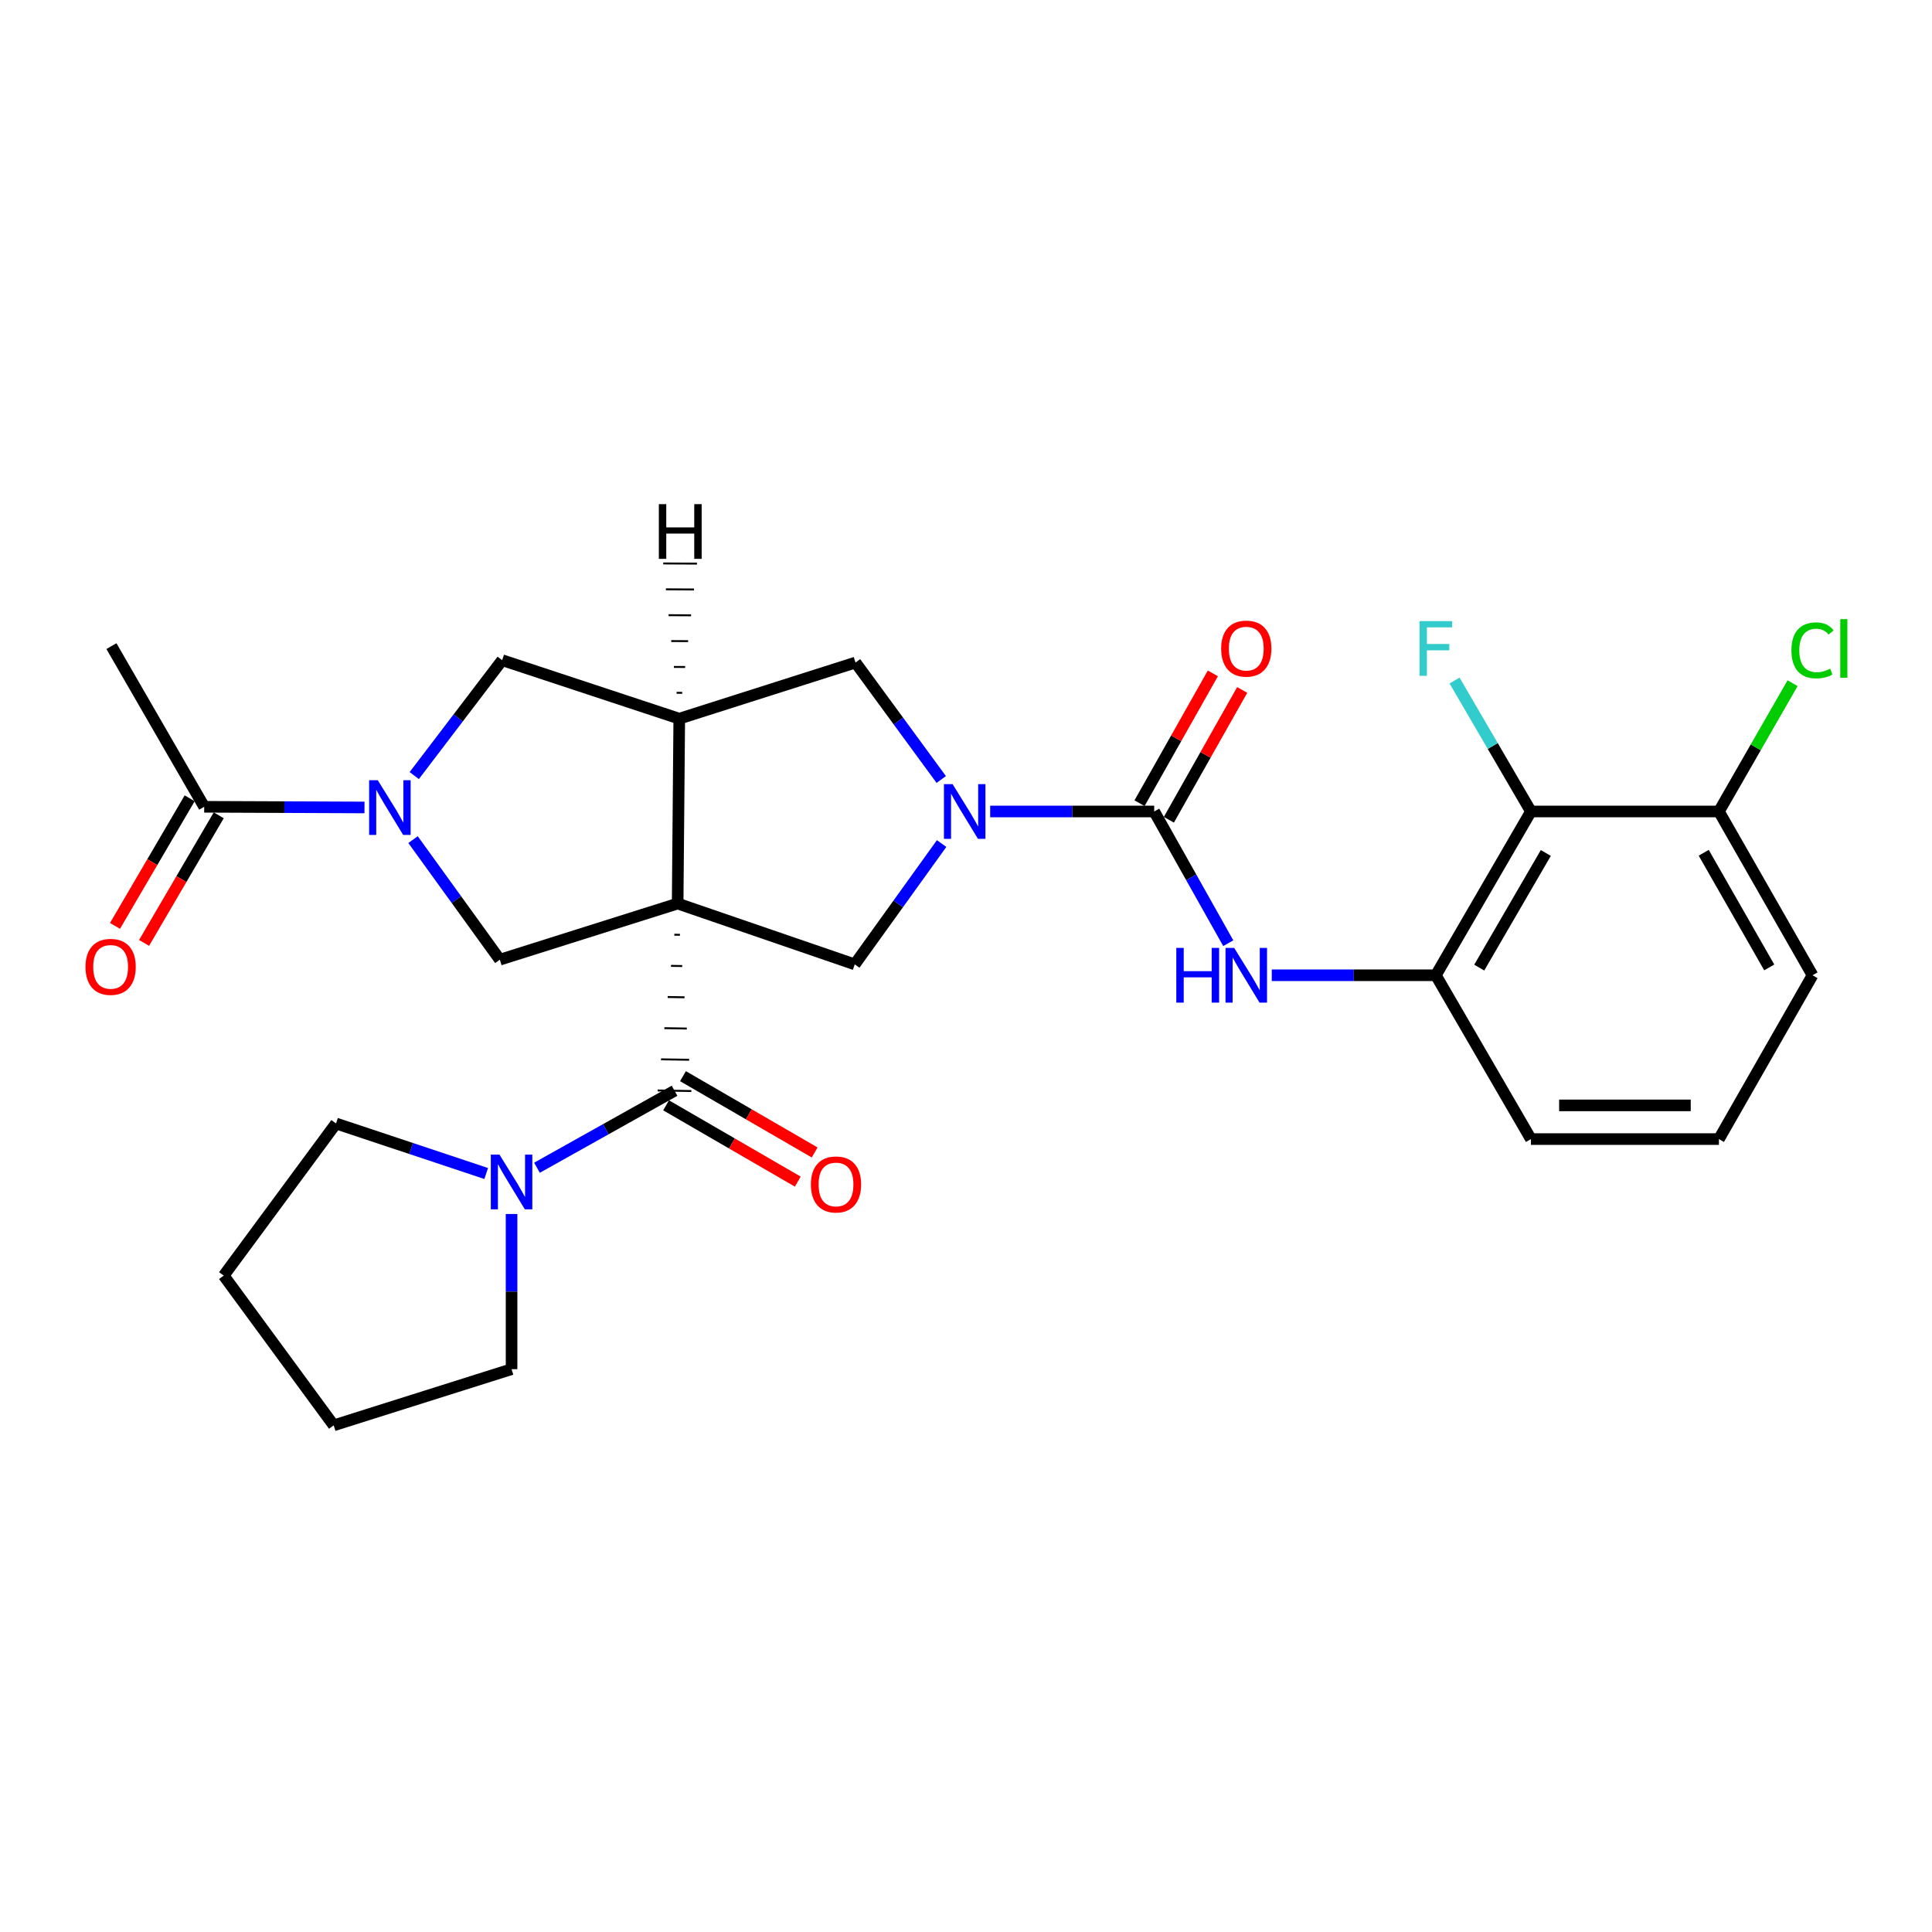 <?xml version='1.0' encoding='iso-8859-1'?>
<svg version='1.1' baseProfile='full'
              xmlns='http://www.w3.org/2000/svg'
                      xmlns:rdkit='http://www.rdkit.org/xml'
                      xmlns:xlink='http://www.w3.org/1999/xlink'
                  xml:space='preserve'
width='1000px' height='1000px' viewBox='0 0 1000 1000'>
<!-- END OF HEADER -->
<rect style='opacity:1.0;fill:#FFFFFF;stroke:none' width='1000' height='1000' x='0' y='0'> </rect>
<path class='bond-0' d='M 349.028,483.801 L 351.934,483.849' style='fill:none;fill-rule:evenodd;stroke:#000000;stroke-width:1.0px;stroke-linecap:butt;stroke-linejoin:miter;stroke-opacity:1' />
<path class='bond-0' d='M 347.307,499.926 L 353.119,500.022' style='fill:none;fill-rule:evenodd;stroke:#000000;stroke-width:1.0px;stroke-linecap:butt;stroke-linejoin:miter;stroke-opacity:1' />
<path class='bond-0' d='M 345.586,516.05 L 354.304,516.195' style='fill:none;fill-rule:evenodd;stroke:#000000;stroke-width:1.0px;stroke-linecap:butt;stroke-linejoin:miter;stroke-opacity:1' />
<path class='bond-0' d='M 343.865,532.175 L 355.489,532.368' style='fill:none;fill-rule:evenodd;stroke:#000000;stroke-width:1.0px;stroke-linecap:butt;stroke-linejoin:miter;stroke-opacity:1' />
<path class='bond-0' d='M 342.144,548.3 L 356.674,548.541' style='fill:none;fill-rule:evenodd;stroke:#000000;stroke-width:1.0px;stroke-linecap:butt;stroke-linejoin:miter;stroke-opacity:1' />
<path class='bond-0' d='M 340.423,564.424 L 357.859,564.714' style='fill:none;fill-rule:evenodd;stroke:#000000;stroke-width:1.0px;stroke-linecap:butt;stroke-linejoin:miter;stroke-opacity:1' />
<path class='bond-2' d='M 350.749,467.676 L 351.583,371.985' style='fill:none;fill-rule:evenodd;stroke:#000000;stroke-width:6px;stroke-linecap:butt;stroke-linejoin:miter;stroke-opacity:1' />
<path class='bond-5' d='M 350.749,467.676 L 442.41,499.154' style='fill:none;fill-rule:evenodd;stroke:#000000;stroke-width:6px;stroke-linecap:butt;stroke-linejoin:miter;stroke-opacity:1' />
<path class='bond-6' d='M 350.749,467.676 L 258.711,496.732' style='fill:none;fill-rule:evenodd;stroke:#000000;stroke-width:6px;stroke-linecap:butt;stroke-linejoin:miter;stroke-opacity:1' />
<path class='bond-8' d='M 349.141,564.569 L 313.541,584.493' style='fill:none;fill-rule:evenodd;stroke:#000000;stroke-width:6px;stroke-linecap:butt;stroke-linejoin:miter;stroke-opacity:1' />
<path class='bond-8' d='M 313.541,584.493 L 277.942,604.417' style='fill:none;fill-rule:evenodd;stroke:#0000FF;stroke-width:6px;stroke-linecap:butt;stroke-linejoin:miter;stroke-opacity:1' />
<path class='bond-14' d='M 344.77,572.114 L 378.848,591.859' style='fill:none;fill-rule:evenodd;stroke:#000000;stroke-width:6px;stroke-linecap:butt;stroke-linejoin:miter;stroke-opacity:1' />
<path class='bond-14' d='M 378.848,591.859 L 412.926,611.604' style='fill:none;fill-rule:evenodd;stroke:#FF0000;stroke-width:6px;stroke-linecap:butt;stroke-linejoin:miter;stroke-opacity:1' />
<path class='bond-14' d='M 353.513,557.025 L 387.591,576.77' style='fill:none;fill-rule:evenodd;stroke:#000000;stroke-width:6px;stroke-linecap:butt;stroke-linejoin:miter;stroke-opacity:1' />
<path class='bond-14' d='M 387.591,576.77 L 421.669,596.515' style='fill:none;fill-rule:evenodd;stroke:#FF0000;stroke-width:6px;stroke-linecap:butt;stroke-linejoin:miter;stroke-opacity:1' />
<path class='bond-1' d='M 487.384,436.617 L 464.897,467.885' style='fill:none;fill-rule:evenodd;stroke:#0000FF;stroke-width:6px;stroke-linecap:butt;stroke-linejoin:miter;stroke-opacity:1' />
<path class='bond-1' d='M 464.897,467.885 L 442.41,499.154' style='fill:none;fill-rule:evenodd;stroke:#000000;stroke-width:6px;stroke-linecap:butt;stroke-linejoin:miter;stroke-opacity:1' />
<path class='bond-4' d='M 512.512,420.02 L 554.963,420.02' style='fill:none;fill-rule:evenodd;stroke:#0000FF;stroke-width:6px;stroke-linecap:butt;stroke-linejoin:miter;stroke-opacity:1' />
<path class='bond-4' d='M 554.963,420.02 L 597.414,420.02' style='fill:none;fill-rule:evenodd;stroke:#000000;stroke-width:6px;stroke-linecap:butt;stroke-linejoin:miter;stroke-opacity:1' />
<path class='bond-29' d='M 487.188,403.47 L 464.998,373.2' style='fill:none;fill-rule:evenodd;stroke:#0000FF;stroke-width:6px;stroke-linecap:butt;stroke-linejoin:miter;stroke-opacity:1' />
<path class='bond-29' d='M 464.998,373.2 L 442.808,342.93' style='fill:none;fill-rule:evenodd;stroke:#000000;stroke-width:6px;stroke-linecap:butt;stroke-linejoin:miter;stroke-opacity:1' />
<path class='bond-9' d='M 351.583,371.985 L 442.808,342.93' style='fill:none;fill-rule:evenodd;stroke:#000000;stroke-width:6px;stroke-linecap:butt;stroke-linejoin:miter;stroke-opacity:1' />
<path class='bond-10' d='M 351.583,371.985 L 259.922,341.709' style='fill:none;fill-rule:evenodd;stroke:#000000;stroke-width:6px;stroke-linecap:butt;stroke-linejoin:miter;stroke-opacity:1' />
<path class='bond-32' d='M 353.107,358.61 L 350.201,358.594' style='fill:none;fill-rule:evenodd;stroke:#000000;stroke-width:1.0px;stroke-linecap:butt;stroke-linejoin:miter;stroke-opacity:1' />
<path class='bond-32' d='M 354.632,345.234 L 348.819,345.203' style='fill:none;fill-rule:evenodd;stroke:#000000;stroke-width:1.0px;stroke-linecap:butt;stroke-linejoin:miter;stroke-opacity:1' />
<path class='bond-32' d='M 356.157,331.859 L 347.437,331.812' style='fill:none;fill-rule:evenodd;stroke:#000000;stroke-width:1.0px;stroke-linecap:butt;stroke-linejoin:miter;stroke-opacity:1' />
<path class='bond-32' d='M 357.681,318.483 L 346.056,318.421' style='fill:none;fill-rule:evenodd;stroke:#000000;stroke-width:1.0px;stroke-linecap:butt;stroke-linejoin:miter;stroke-opacity:1' />
<path class='bond-32' d='M 359.206,305.108 L 344.674,305.03' style='fill:none;fill-rule:evenodd;stroke:#000000;stroke-width:1.0px;stroke-linecap:butt;stroke-linejoin:miter;stroke-opacity:1' />
<path class='bond-32' d='M 360.731,291.732 L 343.292,291.639' style='fill:none;fill-rule:evenodd;stroke:#000000;stroke-width:1.0px;stroke-linecap:butt;stroke-linejoin:miter;stroke-opacity:1' />
<path class='bond-3' d='M 213.791,434.584 L 236.251,465.658' style='fill:none;fill-rule:evenodd;stroke:#0000FF;stroke-width:6px;stroke-linecap:butt;stroke-linejoin:miter;stroke-opacity:1' />
<path class='bond-3' d='M 236.251,465.658 L 258.711,496.732' style='fill:none;fill-rule:evenodd;stroke:#000000;stroke-width:6px;stroke-linecap:butt;stroke-linejoin:miter;stroke-opacity:1' />
<path class='bond-12' d='M 188.659,417.941 L 147.176,417.769' style='fill:none;fill-rule:evenodd;stroke:#0000FF;stroke-width:6px;stroke-linecap:butt;stroke-linejoin:miter;stroke-opacity:1' />
<path class='bond-12' d='M 147.176,417.769 L 105.694,417.598' style='fill:none;fill-rule:evenodd;stroke:#000000;stroke-width:6px;stroke-linecap:butt;stroke-linejoin:miter;stroke-opacity:1' />
<path class='bond-28' d='M 214.416,401.437 L 237.169,371.573' style='fill:none;fill-rule:evenodd;stroke:#0000FF;stroke-width:6px;stroke-linecap:butt;stroke-linejoin:miter;stroke-opacity:1' />
<path class='bond-28' d='M 237.169,371.573 L 259.922,341.709' style='fill:none;fill-rule:evenodd;stroke:#000000;stroke-width:6px;stroke-linecap:butt;stroke-linejoin:miter;stroke-opacity:1' />
<path class='bond-7' d='M 597.414,420.02 L 616.578,454.11' style='fill:none;fill-rule:evenodd;stroke:#000000;stroke-width:6px;stroke-linecap:butt;stroke-linejoin:miter;stroke-opacity:1' />
<path class='bond-7' d='M 616.578,454.11 L 635.743,488.201' style='fill:none;fill-rule:evenodd;stroke:#0000FF;stroke-width:6px;stroke-linecap:butt;stroke-linejoin:miter;stroke-opacity:1' />
<path class='bond-15' d='M 605.006,424.308 L 623.982,390.711' style='fill:none;fill-rule:evenodd;stroke:#000000;stroke-width:6px;stroke-linecap:butt;stroke-linejoin:miter;stroke-opacity:1' />
<path class='bond-15' d='M 623.982,390.711 L 642.957,357.115' style='fill:none;fill-rule:evenodd;stroke:#FF0000;stroke-width:6px;stroke-linecap:butt;stroke-linejoin:miter;stroke-opacity:1' />
<path class='bond-15' d='M 589.821,415.732 L 608.797,382.135' style='fill:none;fill-rule:evenodd;stroke:#000000;stroke-width:6px;stroke-linecap:butt;stroke-linejoin:miter;stroke-opacity:1' />
<path class='bond-15' d='M 608.797,382.135 L 627.773,348.539' style='fill:none;fill-rule:evenodd;stroke:#FF0000;stroke-width:6px;stroke-linecap:butt;stroke-linejoin:miter;stroke-opacity:1' />
<path class='bond-13' d='M 658.263,504.792 L 700.723,504.792' style='fill:none;fill-rule:evenodd;stroke:#0000FF;stroke-width:6px;stroke-linecap:butt;stroke-linejoin:miter;stroke-opacity:1' />
<path class='bond-13' d='M 700.723,504.792 L 743.184,504.792' style='fill:none;fill-rule:evenodd;stroke:#000000;stroke-width:6px;stroke-linecap:butt;stroke-linejoin:miter;stroke-opacity:1' />
<path class='bond-20' d='M 251.651,607.405 L 212.79,594.46' style='fill:none;fill-rule:evenodd;stroke:#0000FF;stroke-width:6px;stroke-linecap:butt;stroke-linejoin:miter;stroke-opacity:1' />
<path class='bond-20' d='M 212.79,594.46 L 173.928,581.514' style='fill:none;fill-rule:evenodd;stroke:#000000;stroke-width:6px;stroke-linecap:butt;stroke-linejoin:miter;stroke-opacity:1' />
<path class='bond-21' d='M 264.785,628.363 L 264.785,668.523' style='fill:none;fill-rule:evenodd;stroke:#0000FF;stroke-width:6px;stroke-linecap:butt;stroke-linejoin:miter;stroke-opacity:1' />
<path class='bond-21' d='M 264.785,668.523 L 264.785,708.683' style='fill:none;fill-rule:evenodd;stroke:#000000;stroke-width:6px;stroke-linecap:butt;stroke-linejoin:miter;stroke-opacity:1' />
<path class='bond-11' d='M 792.41,420.02 L 743.184,504.792' style='fill:none;fill-rule:evenodd;stroke:#000000;stroke-width:6px;stroke-linecap:butt;stroke-linejoin:miter;stroke-opacity:1' />
<path class='bond-11' d='M 800.107,441.493 L 765.648,500.834' style='fill:none;fill-rule:evenodd;stroke:#000000;stroke-width:6px;stroke-linecap:butt;stroke-linejoin:miter;stroke-opacity:1' />
<path class='bond-16' d='M 792.41,420.02 L 889.71,420.02' style='fill:none;fill-rule:evenodd;stroke:#000000;stroke-width:6px;stroke-linecap:butt;stroke-linejoin:miter;stroke-opacity:1' />
<path class='bond-18' d='M 792.41,420.02 L 772.64,386.133' style='fill:none;fill-rule:evenodd;stroke:#000000;stroke-width:6px;stroke-linecap:butt;stroke-linejoin:miter;stroke-opacity:1' />
<path class='bond-18' d='M 772.64,386.133 L 752.87,352.246' style='fill:none;fill-rule:evenodd;stroke:#33CCCC;stroke-width:6px;stroke-linecap:butt;stroke-linejoin:miter;stroke-opacity:1' />
<path class='bond-17' d='M 98.168,413.194 L 78.843,446.219' style='fill:none;fill-rule:evenodd;stroke:#000000;stroke-width:6px;stroke-linecap:butt;stroke-linejoin:miter;stroke-opacity:1' />
<path class='bond-17' d='M 78.843,446.219 L 59.518,479.244' style='fill:none;fill-rule:evenodd;stroke:#FF0000;stroke-width:6px;stroke-linecap:butt;stroke-linejoin:miter;stroke-opacity:1' />
<path class='bond-17' d='M 113.219,422.001 L 93.894,455.026' style='fill:none;fill-rule:evenodd;stroke:#000000;stroke-width:6px;stroke-linecap:butt;stroke-linejoin:miter;stroke-opacity:1' />
<path class='bond-17' d='M 93.894,455.026 L 74.57,488.051' style='fill:none;fill-rule:evenodd;stroke:#FF0000;stroke-width:6px;stroke-linecap:butt;stroke-linejoin:miter;stroke-opacity:1' />
<path class='bond-23' d='M 105.694,417.598 L 57.678,334.433' style='fill:none;fill-rule:evenodd;stroke:#000000;stroke-width:6px;stroke-linecap:butt;stroke-linejoin:miter;stroke-opacity:1' />
<path class='bond-22' d='M 743.184,504.792 L 792.41,589.584' style='fill:none;fill-rule:evenodd;stroke:#000000;stroke-width:6px;stroke-linecap:butt;stroke-linejoin:miter;stroke-opacity:1' />
<path class='bond-19' d='M 889.71,420.02 L 908.775,386.818' style='fill:none;fill-rule:evenodd;stroke:#000000;stroke-width:6px;stroke-linecap:butt;stroke-linejoin:miter;stroke-opacity:1' />
<path class='bond-19' d='M 908.775,386.818 L 927.84,353.617' style='fill:none;fill-rule:evenodd;stroke:#00CC00;stroke-width:6px;stroke-linecap:butt;stroke-linejoin:miter;stroke-opacity:1' />
<path class='bond-31' d='M 889.71,420.02 L 938.161,504.792' style='fill:none;fill-rule:evenodd;stroke:#000000;stroke-width:6px;stroke-linecap:butt;stroke-linejoin:miter;stroke-opacity:1' />
<path class='bond-31' d='M 881.837,441.389 L 915.753,500.73' style='fill:none;fill-rule:evenodd;stroke:#000000;stroke-width:6px;stroke-linecap:butt;stroke-linejoin:miter;stroke-opacity:1' />
<path class='bond-27' d='M 173.928,581.514 L 115.798,660.251' style='fill:none;fill-rule:evenodd;stroke:#000000;stroke-width:6px;stroke-linecap:butt;stroke-linejoin:miter;stroke-opacity:1' />
<path class='bond-26' d='M 264.785,708.683 L 172.717,737.757' style='fill:none;fill-rule:evenodd;stroke:#000000;stroke-width:6px;stroke-linecap:butt;stroke-linejoin:miter;stroke-opacity:1' />
<path class='bond-24' d='M 792.41,589.584 L 889.71,589.584' style='fill:none;fill-rule:evenodd;stroke:#000000;stroke-width:6px;stroke-linecap:butt;stroke-linejoin:miter;stroke-opacity:1' />
<path class='bond-24' d='M 807.005,572.145 L 875.115,572.145' style='fill:none;fill-rule:evenodd;stroke:#000000;stroke-width:6px;stroke-linecap:butt;stroke-linejoin:miter;stroke-opacity:1' />
<path class='bond-25' d='M 889.71,589.584 L 938.161,504.792' style='fill:none;fill-rule:evenodd;stroke:#000000;stroke-width:6px;stroke-linecap:butt;stroke-linejoin:miter;stroke-opacity:1' />
<path class='bond-30' d='M 172.717,737.757 L 115.798,660.251' style='fill:none;fill-rule:evenodd;stroke:#000000;stroke-width:6px;stroke-linecap:butt;stroke-linejoin:miter;stroke-opacity:1' />
<path  class='atom-2' d='M 493.059 405.86
L 502.339 420.86
Q 503.259 422.34, 504.739 425.02
Q 506.219 427.7, 506.299 427.86
L 506.299 405.86
L 510.059 405.86
L 510.059 434.18
L 506.179 434.18
L 496.219 417.78
Q 495.059 415.86, 493.819 413.66
Q 492.619 411.46, 492.259 410.78
L 492.259 434.18
L 488.579 434.18
L 488.579 405.86
L 493.059 405.86
' fill='#0000FF'/>
<path  class='atom-4' d='M 195.541 403.835
L 204.821 418.835
Q 205.741 420.315, 207.221 422.995
Q 208.701 425.675, 208.781 425.835
L 208.781 403.835
L 212.541 403.835
L 212.541 432.155
L 208.661 432.155
L 198.701 415.755
Q 197.541 413.835, 196.301 411.635
Q 195.101 409.435, 194.741 408.755
L 194.741 432.155
L 191.061 432.155
L 191.061 403.835
L 195.541 403.835
' fill='#0000FF'/>
<path  class='atom-8' d='M 608.85 490.632
L 612.69 490.632
L 612.69 502.672
L 627.17 502.672
L 627.17 490.632
L 631.01 490.632
L 631.01 518.952
L 627.17 518.952
L 627.17 505.872
L 612.69 505.872
L 612.69 518.952
L 608.85 518.952
L 608.85 490.632
' fill='#0000FF'/>
<path  class='atom-8' d='M 638.81 490.632
L 648.09 505.632
Q 649.01 507.112, 650.49 509.792
Q 651.97 512.472, 652.05 512.632
L 652.05 490.632
L 655.81 490.632
L 655.81 518.952
L 651.93 518.952
L 641.97 502.552
Q 640.81 500.632, 639.57 498.432
Q 638.37 496.232, 638.01 495.552
L 638.01 518.952
L 634.33 518.952
L 634.33 490.632
L 638.81 490.632
' fill='#0000FF'/>
<path  class='atom-9' d='M 258.525 597.62
L 267.805 612.62
Q 268.725 614.1, 270.205 616.78
Q 271.685 619.46, 271.765 619.62
L 271.765 597.62
L 275.525 597.62
L 275.525 625.94
L 271.645 625.94
L 261.685 609.54
Q 260.525 607.62, 259.285 605.42
Q 258.085 603.22, 257.725 602.54
L 257.725 625.94
L 254.045 625.94
L 254.045 597.62
L 258.525 597.62
' fill='#0000FF'/>
<path  class='atom-15' d='M 419.712 613.071
Q 419.712 606.271, 423.072 602.471
Q 426.432 598.671, 432.712 598.671
Q 438.992 598.671, 442.352 602.471
Q 445.712 606.271, 445.712 613.071
Q 445.712 619.951, 442.312 623.871
Q 438.912 627.751, 432.712 627.751
Q 426.472 627.751, 423.072 623.871
Q 419.712 619.991, 419.712 613.071
M 432.712 624.551
Q 437.032 624.551, 439.352 621.671
Q 441.712 618.751, 441.712 613.071
Q 441.712 607.511, 439.352 604.711
Q 437.032 601.871, 432.712 601.871
Q 428.392 601.871, 426.032 604.671
Q 423.712 607.471, 423.712 613.071
Q 423.712 618.791, 426.032 621.671
Q 428.392 624.551, 432.712 624.551
' fill='#FF0000'/>
<path  class='atom-16' d='M 632.07 335.724
Q 632.07 328.924, 635.43 325.124
Q 638.79 321.324, 645.07 321.324
Q 651.35 321.324, 654.71 325.124
Q 658.07 328.924, 658.07 335.724
Q 658.07 342.604, 654.67 346.524
Q 651.27 350.404, 645.07 350.404
Q 638.83 350.404, 635.43 346.524
Q 632.07 342.644, 632.07 335.724
M 645.07 347.204
Q 649.39 347.204, 651.71 344.324
Q 654.07 341.404, 654.07 335.724
Q 654.07 330.164, 651.71 327.364
Q 649.39 324.524, 645.07 324.524
Q 640.75 324.524, 638.39 327.324
Q 636.07 330.124, 636.07 335.724
Q 636.07 341.444, 638.39 344.324
Q 640.75 347.204, 645.07 347.204
' fill='#FF0000'/>
<path  class='atom-18' d='M 44.262 500.445
Q 44.262 493.645, 47.622 489.845
Q 50.982 486.045, 57.262 486.045
Q 63.542 486.045, 66.902 489.845
Q 70.262 493.645, 70.262 500.445
Q 70.262 507.325, 66.862 511.245
Q 63.462 515.125, 57.262 515.125
Q 51.022 515.125, 47.622 511.245
Q 44.262 507.365, 44.262 500.445
M 57.262 511.925
Q 61.582 511.925, 63.902 509.045
Q 66.262 506.125, 66.262 500.445
Q 66.262 494.885, 63.902 492.085
Q 61.582 489.245, 57.262 489.245
Q 52.942 489.245, 50.582 492.045
Q 48.262 494.845, 48.262 500.445
Q 48.262 506.165, 50.582 509.045
Q 52.942 511.925, 57.262 511.925
' fill='#FF0000'/>
<path  class='atom-19' d='M 734.764 321.484
L 751.604 321.484
L 751.604 324.724
L 738.564 324.724
L 738.564 333.324
L 750.164 333.324
L 750.164 336.604
L 738.564 336.604
L 738.564 349.804
L 734.764 349.804
L 734.764 321.484
' fill='#33CCCC'/>
<path  class='atom-20' d='M 927.241 336.624
Q 927.241 329.584, 930.521 325.904
Q 933.841 322.184, 940.121 322.184
Q 945.961 322.184, 949.081 326.304
L 946.441 328.464
Q 944.161 325.464, 940.121 325.464
Q 935.841 325.464, 933.561 328.344
Q 931.321 331.184, 931.321 336.624
Q 931.321 342.224, 933.641 345.104
Q 936.001 347.984, 940.561 347.984
Q 943.681 347.984, 947.321 346.104
L 948.441 349.104
Q 946.961 350.064, 944.721 350.624
Q 942.481 351.184, 940.001 351.184
Q 933.841 351.184, 930.521 347.424
Q 927.241 343.664, 927.241 336.624
' fill='#00CC00'/>
<path  class='atom-20' d='M 952.521 320.464
L 956.201 320.464
L 956.201 350.824
L 952.521 350.824
L 952.521 320.464
' fill='#00CC00'/>
<path  class='atom-29' d='M 341.02 260.943
L 344.86 260.943
L 344.86 272.983
L 359.34 272.983
L 359.34 260.943
L 363.18 260.943
L 363.18 289.263
L 359.34 289.263
L 359.34 276.183
L 344.86 276.183
L 344.86 289.263
L 341.02 289.263
L 341.02 260.943
' fill='#000000'/>
</svg>

